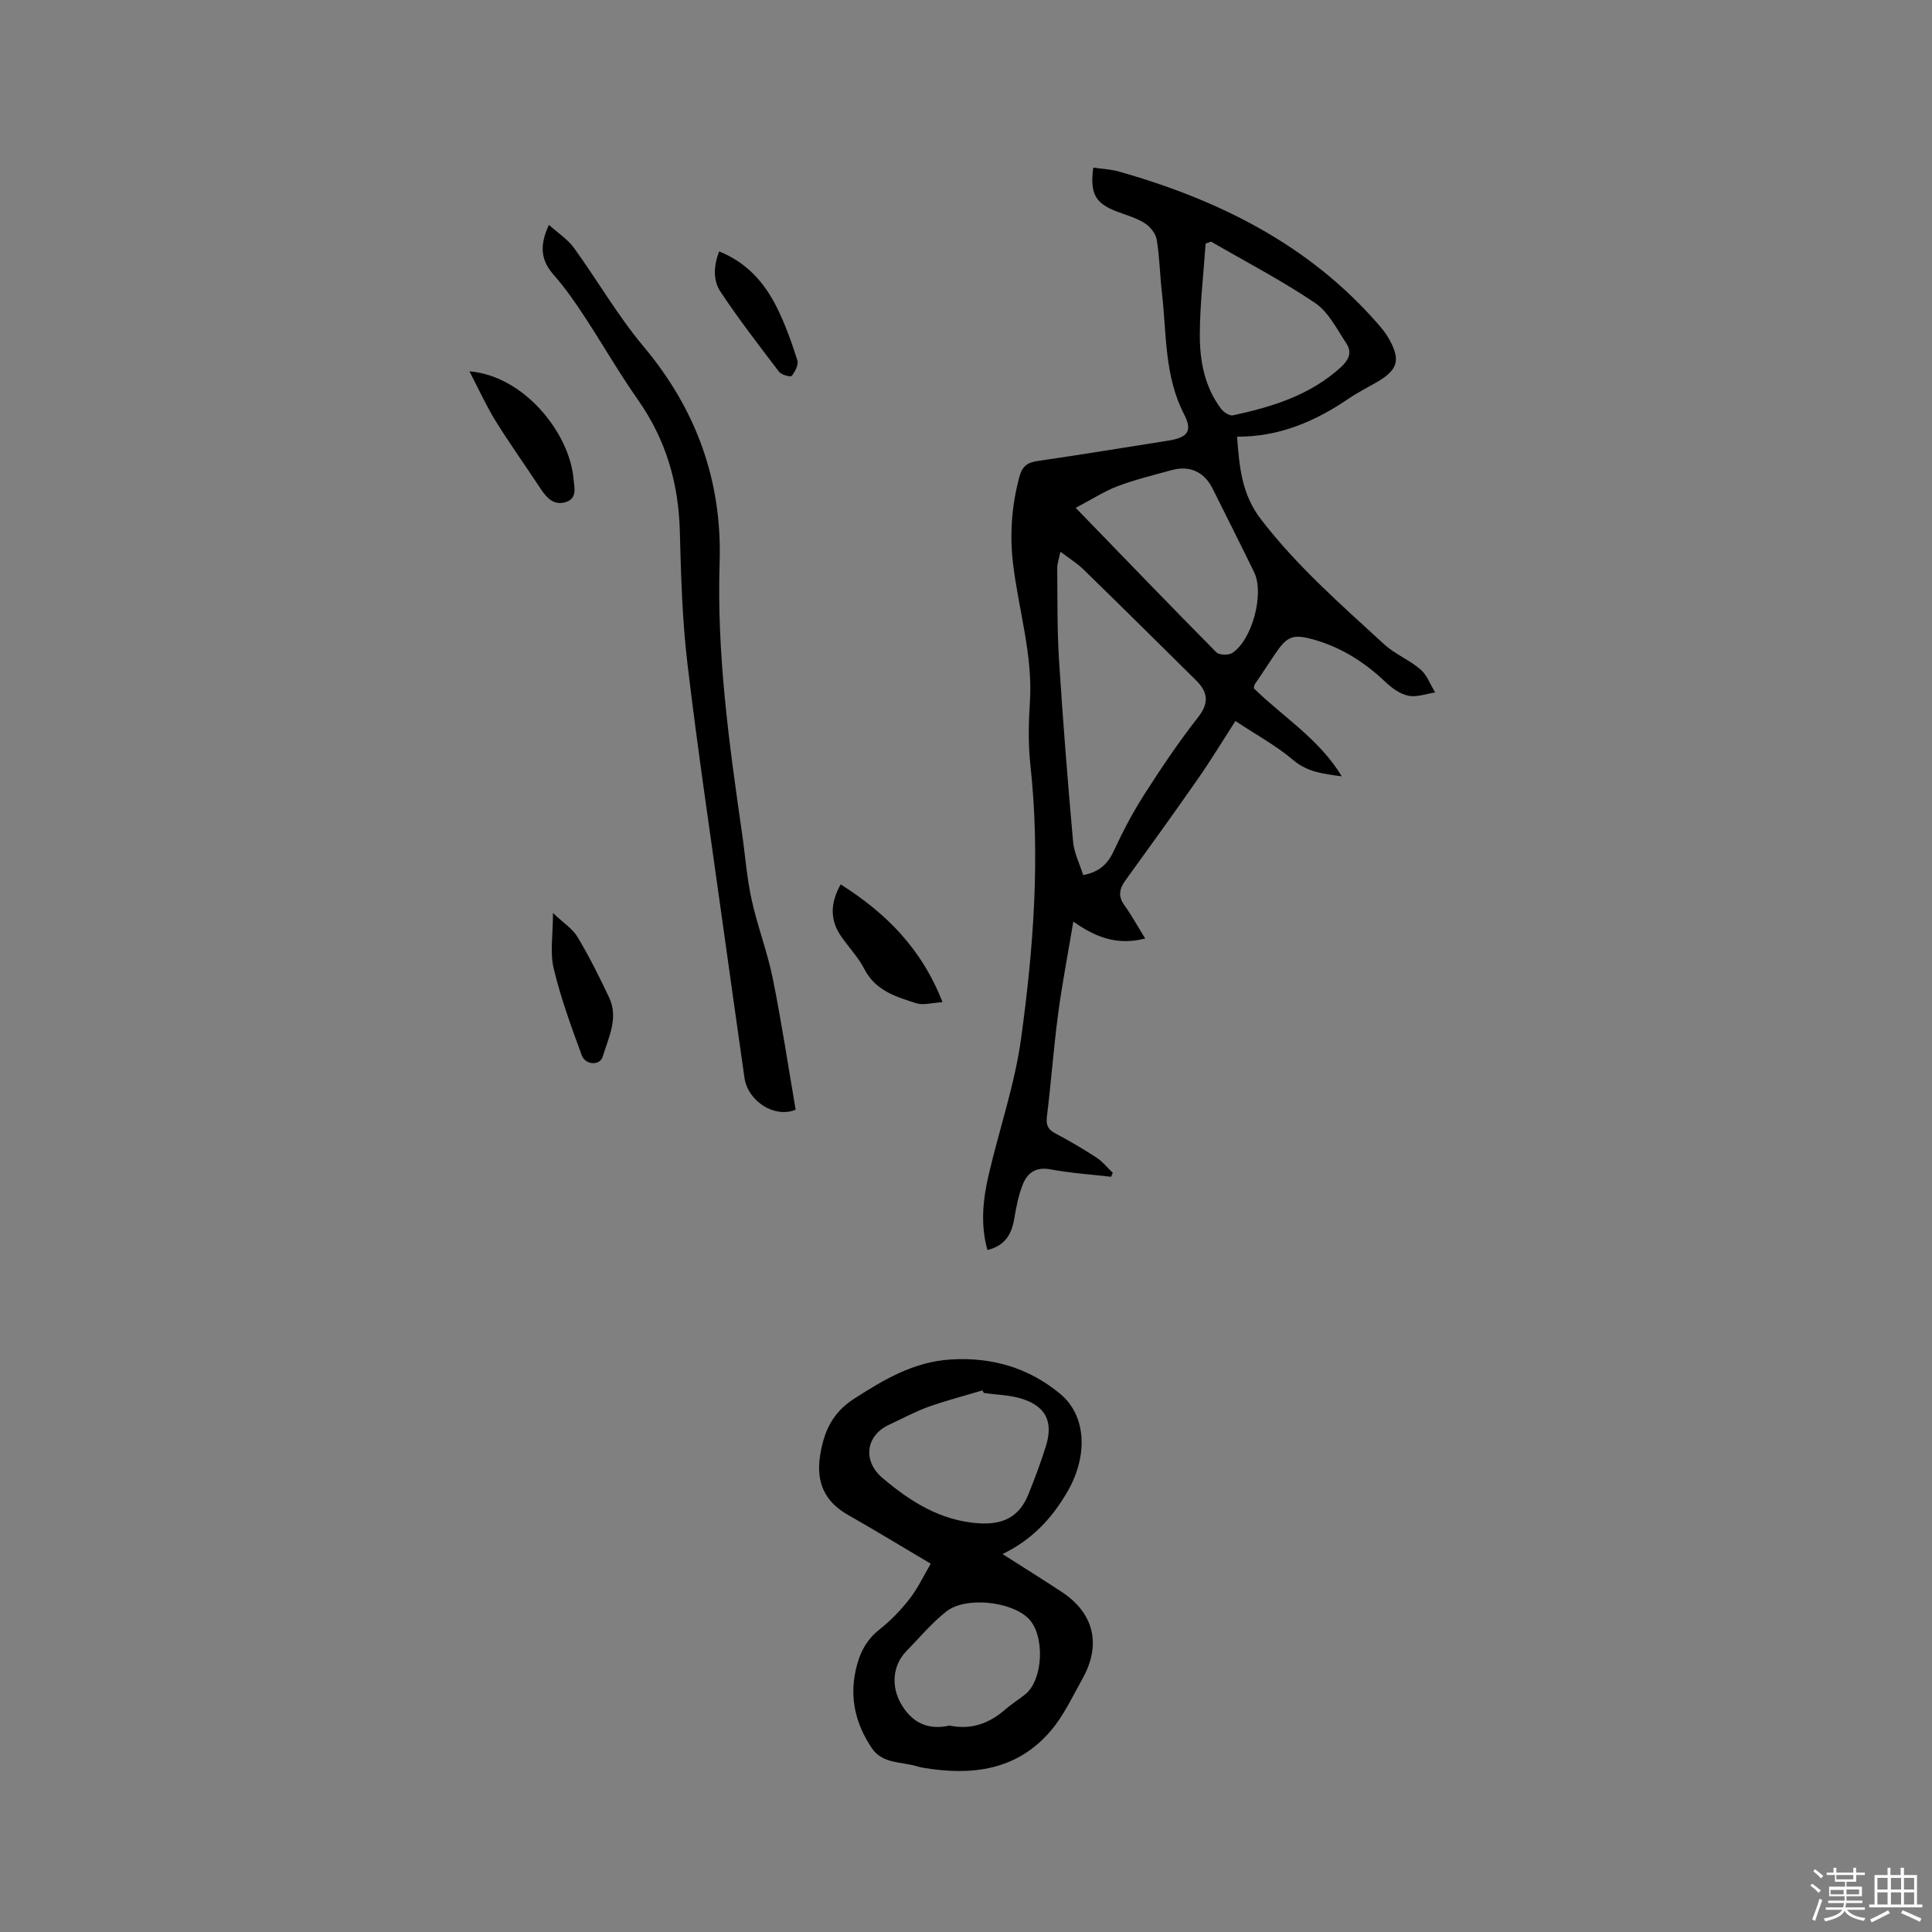 <svg enable-background="new 0 0 400 400" viewBox="0 0 400 400" xmlns="http://www.w3.org/2000/svg"><rect x="0" y="0" width="400" height="400" fill="#808080" stroke="none"/><path d="m374.8 390.4.4-.4c.7.5 1.3 1 1.8 1.4l-.5.5c-.5-.6-1.1-1.1-1.7-1.5zm1 7.3-.6-.3c.5-1.4 1.1-2.8 1.5-4.3.2.1.4.2.6.3-.5 1.3-1 2.8-1.5 4.3zm-.4-10.3.4-.4c.4.3 1 .8 1.7 1.4l-.5.5c-.4-.5-1-1-1.6-1.5zm2.5.3h1.7v-1h.6v1h3.5v-1h.6v1h1.8v.5h-1.8v1.4h-2v1h3.2v2h-3.2v.9h3.3v.5h-3.4c0 .3-.1.6-.1.9h4v.5h-3.7c.7.9 1.9 1.5 3.8 1.7-.1.2-.2.4-.3.6-2.1-.4-3.5-1.1-4-2.1-.4 1-1.8 1.7-4 2.2-.1-.2-.2-.4-.3-.6 2.1-.4 3.4-1 3.8-1.8h-3.4v-.5h3.6c.1-.3.1-.6.2-.9h-3.3v-.5h3.4c0-.3 0-.6 0-.9h-3.2v-2h3.3v-1h-2.1v-1.4h-1.7v-.5zm1.1 3.5v1h2.7c0-.3 0-.4 0-.4 0-.1 0-.2 0-.2 0-.1 0-.2 0-.3h-2.7zm1.2-3v.9h3.5v-.9zm4.7 3h-2.6v.6.4h2.6z" fill="#fbfafc"/><path d="m393.6 386.7h.6v1.5h2.7v6.1h1.1v.6h-11v-.6h1.1v-6.1h2.7v-1.5h.6v1.5h2.1v-1.5zm-2.7 8.8.4.6c-1.2.6-2.5 1.3-3.8 1.9-.1-.2-.2-.4-.3-.6 1.2-.6 2.5-1.2 3.7-1.9zm-2.2-6.7v2.4h2.1v-2.4zm0 3v2.5h2.1v-2.5zm2.8-3v2.4h2.1v-2.4zm0 3v2.5h2.1v-2.5zm6 6.1c-1.4-.7-2.7-1.3-3.9-1.8l.3-.6c1.5.6 2.7 1.2 3.9 1.7zm-1.2-9.1h-2.1v2.4h2.1zm-2.1 3v2.5h2.1v-2.5z" fill="#fbfafc"/><g fill="#010000"><path d="m230.04 243.64c-4.19-.49-8.43-.76-12.57-1.54-3.05-.57-4.78.76-5.74 3.19-.88 2.23-1.34 4.65-1.74 7.03-.54 3.19-1.86 5.57-5.55 6.49-1.49-5.3-.93-10.49.26-15.61 2.18-9.38 5.38-18.6 6.69-28.08 2.59-18.8 4.02-37.73 1.94-56.75-.47-4.3-.38-8.7-.1-13.03.63-9.79-2.36-19.09-3.49-28.64-.72-6.09-.28-12.01 1.3-17.94.59-2.23 1.66-3.01 3.82-3.32 9.01-1.31 18-2.79 27-4.21 3.99-.63 5.11-1.94 3.3-5.44-4.12-7.97-3.61-16.65-4.59-25.1-.43-3.68-.47-7.42-1.08-11.07-.21-1.27-1.36-2.71-2.5-3.42-1.76-1.11-3.87-1.68-5.84-2.44-4.39-1.69-5.51-3.66-4.8-9.06 1.81.27 3.69.35 5.45.85 20.52 5.86 39.1 15.04 53.42 31.44.83.95 1.66 1.95 2.28 3.04 2.55 4.47 1.97 6.53-2.45 9.09-1.92 1.12-3.93 2.12-5.76 3.37-6.94 4.73-14.4 7.96-23.17 7.92.5 6.42.94 11.92 5.03 17.22 7.47 9.68 16.53 17.59 25.41 25.75 2.23 2.05 5.25 3.24 7.55 5.23 1.36 1.18 2.04 3.15 3.02 4.76-1.86.27-3.83 1.03-5.56.67s-3.44-1.61-4.77-2.88c-4.31-4.1-9.18-7.17-14.91-8.77-4.24-1.18-5.42-.65-7.87 2.97-1.42 2.11-2.84 4.22-4.24 6.34-.11.16-.1.4-.19.8 5.97 5.88 13.46 10.41 18.21 18.23-3.86-.52-7.1-.87-10.04-3.36-3.58-3.02-7.78-5.31-11.98-8.09-2.83 4.39-5.12 8.18-7.65 11.81-4.95 7.1-10.01 14.13-15.09 21.14-1.26 1.74-1.63 3.27-.26 5.17 1.53 2.14 2.8 4.46 4.32 6.9-5.31 1.38-9.81.12-14.88-3.5-1.17 7-2.35 13.08-3.16 19.21-.93 7.04-1.44 14.13-2.31 21.18-.22 1.78.24 2.67 1.79 3.49 2.9 1.53 5.74 3.2 8.48 4.99 1.27.83 2.26 2.09 3.37 3.16-.11.28-.23.55-.35.81zm-10.49-129.41c-.29 1.42-.67 2.42-.66 3.42.06 6.34-.03 12.69.37 19.01.8 12.54 1.79 25.07 2.91 37.59.21 2.38 1.39 4.67 2.1 6.93 3.64-.72 5.19-2.54 6.4-5.15 1.85-4 3.93-7.94 6.31-11.65 3.48-5.43 7.09-10.81 11.07-15.88 2.34-2.98 2.02-5.23-.39-7.61-7.74-7.67-15.48-15.33-23.28-22.93-1.33-1.32-2.97-2.32-4.83-3.73zm3.16-9.09c10.18 10.51 19.58 20.27 29.11 29.9.59.6 2.53.66 3.31.15 4.1-2.65 6.67-12.25 4.55-16.66-2.8-5.81-5.75-11.55-8.61-17.34-1.69-3.42-4.68-4.88-8.35-3.89-3.78 1.02-7.6 1.97-11.26 3.33-2.72 1.02-5.2 2.65-8.75 4.51zm28.02-55.12c-.37.14-.75.28-1.12.42-.43 6.31-1.19 12.62-1.2 18.93-.01 5.41 1.01 10.78 4.42 15.29.53.69 1.74 1.48 2.45 1.33 8.12-1.76 15.96-4.15 22.33-9.96 1.72-1.57 2.33-3.14 1.13-4.95-1.96-2.95-3.69-6.48-6.47-8.36-6.9-4.65-14.33-8.52-21.54-12.7z"/><path d="m192.7 323.75c-6.21-3.68-11.62-6.98-17.14-10.11-4.87-2.76-6.62-6.81-5.77-12.25.76-4.87 2.46-8.83 6.96-11.74 6.22-4.02 12.44-7.7 20.01-8.18 8.47-.54 16.18 1.66 22.74 7.11 5.47 4.54 5.81 12.92 1.43 20.38-3.18 5.42-7.24 9.83-13.37 12.79 4.42 2.82 8.4 5.29 12.31 7.87 6.62 4.38 8.19 10.89 4.26 17.91-2.06 3.68-3.87 7.63-6.57 10.8-7 8.23-16.37 9.36-26.41 7.67-.42-.07-.83-.17-1.24-.29-3.24-1-7.18-.48-9.39-3.75-3.26-4.83-4.64-10.13-3.39-16 .73-3.42 2.05-6.29 4.91-8.55 2.31-1.83 4.42-4 6.23-6.32 1.73-2.2 2.93-4.79 4.43-7.34zm11.01-35.35c-.11-.18-.22-.35-.33-.53-3.75 1.13-7.56 2.11-11.24 3.43-2.77 1-5.39 2.44-8.07 3.68-4.82 2.22-5.53 7.5-1.35 11.03 5.78 4.88 11.96 8.83 19.89 9.37 4.92.34 8.38-1.26 10.26-5.88 1.35-3.32 2.61-6.7 3.68-10.12 1.53-4.91.05-8.12-4.79-9.72-2.54-.85-5.35-.87-8.05-1.26zm-7.14 68.86c4.64.96 8.32-.51 11.61-3.37 1.27-1.11 2.72-2.01 4.04-3.06 3.86-3.07 4.18-12.51.57-15.88-3.69-3.44-12.92-4.42-16.86-1.31-3.04 2.39-5.57 5.44-8.29 8.23-2.83 2.9-3.15 7.2-1.17 10.75 2.34 4.16 5.76 5.62 10.1 4.64z"/><path d="m113.65 46.55c1.97 1.78 3.9 3.01 5.15 4.73 4.89 6.75 9.08 14.07 14.42 20.43 10.94 13.04 16.31 27.84 15.77 44.75-.61 18.86 1.95 37.42 4.63 55.99.67 4.61 1 9.29 2 13.83 1.2 5.5 3.27 10.82 4.38 16.33 1.82 9.01 3.18 18.11 4.73 27.14-4.34 1.82-9.91-1.74-10.6-6.63-1.47-10.38-2.95-20.76-4.39-31.15-2.51-18.15-5.24-36.27-7.4-54.46-1.09-9.14-1.35-18.39-1.59-27.6-.27-9.93-2.9-18.91-8.64-27.09-3.95-5.63-7.38-11.62-11.16-17.37-1.91-2.91-3.91-5.81-6.21-8.42-2.56-2.87-3.26-5.8-1.09-10.48z"/><path d="m174.05 183.1c9.36 5.93 16.73 13.23 21.09 24.39-2.25.13-4 .68-5.43.22-4.18-1.33-8.44-2.59-10.74-7.05-1.25-2.42-3.19-4.47-4.77-6.72-2.36-3.37-2.37-6.84-.15-10.84z"/><path d="m97.19 76.88c11.33.93 20.73 12.79 21.55 22.24.15 1.75.88 4.13-1.7 4.86-2.44.69-3.88-.93-5.12-2.81-3.08-4.68-6.35-9.25-9.31-14.01-1.9-3.07-3.39-6.39-5.42-10.28z"/><path d="m114.49 189.02c2.18 2.09 4.06 3.27 5.08 4.97 2.41 4.05 4.55 8.28 6.55 12.55 1.99 4.25-.15 8.28-1.34 12.24-.57 1.89-3.58 1.77-4.34-.31-2.17-5.9-4.34-11.84-5.8-17.94-.8-3.3-.15-6.96-.15-11.51z"/><path d="m148.89 52.05c5.81 2.34 9.44 6.55 11.98 11.67 1.73 3.48 3.04 7.19 4.22 10.89.29.9-.49 2.34-1.17 3.22-.21.27-2.13-.2-2.61-.84-4.16-5.45-8.36-10.89-12.15-16.61-1.59-2.39-1.39-5.41-.27-8.33z"/></g></svg>